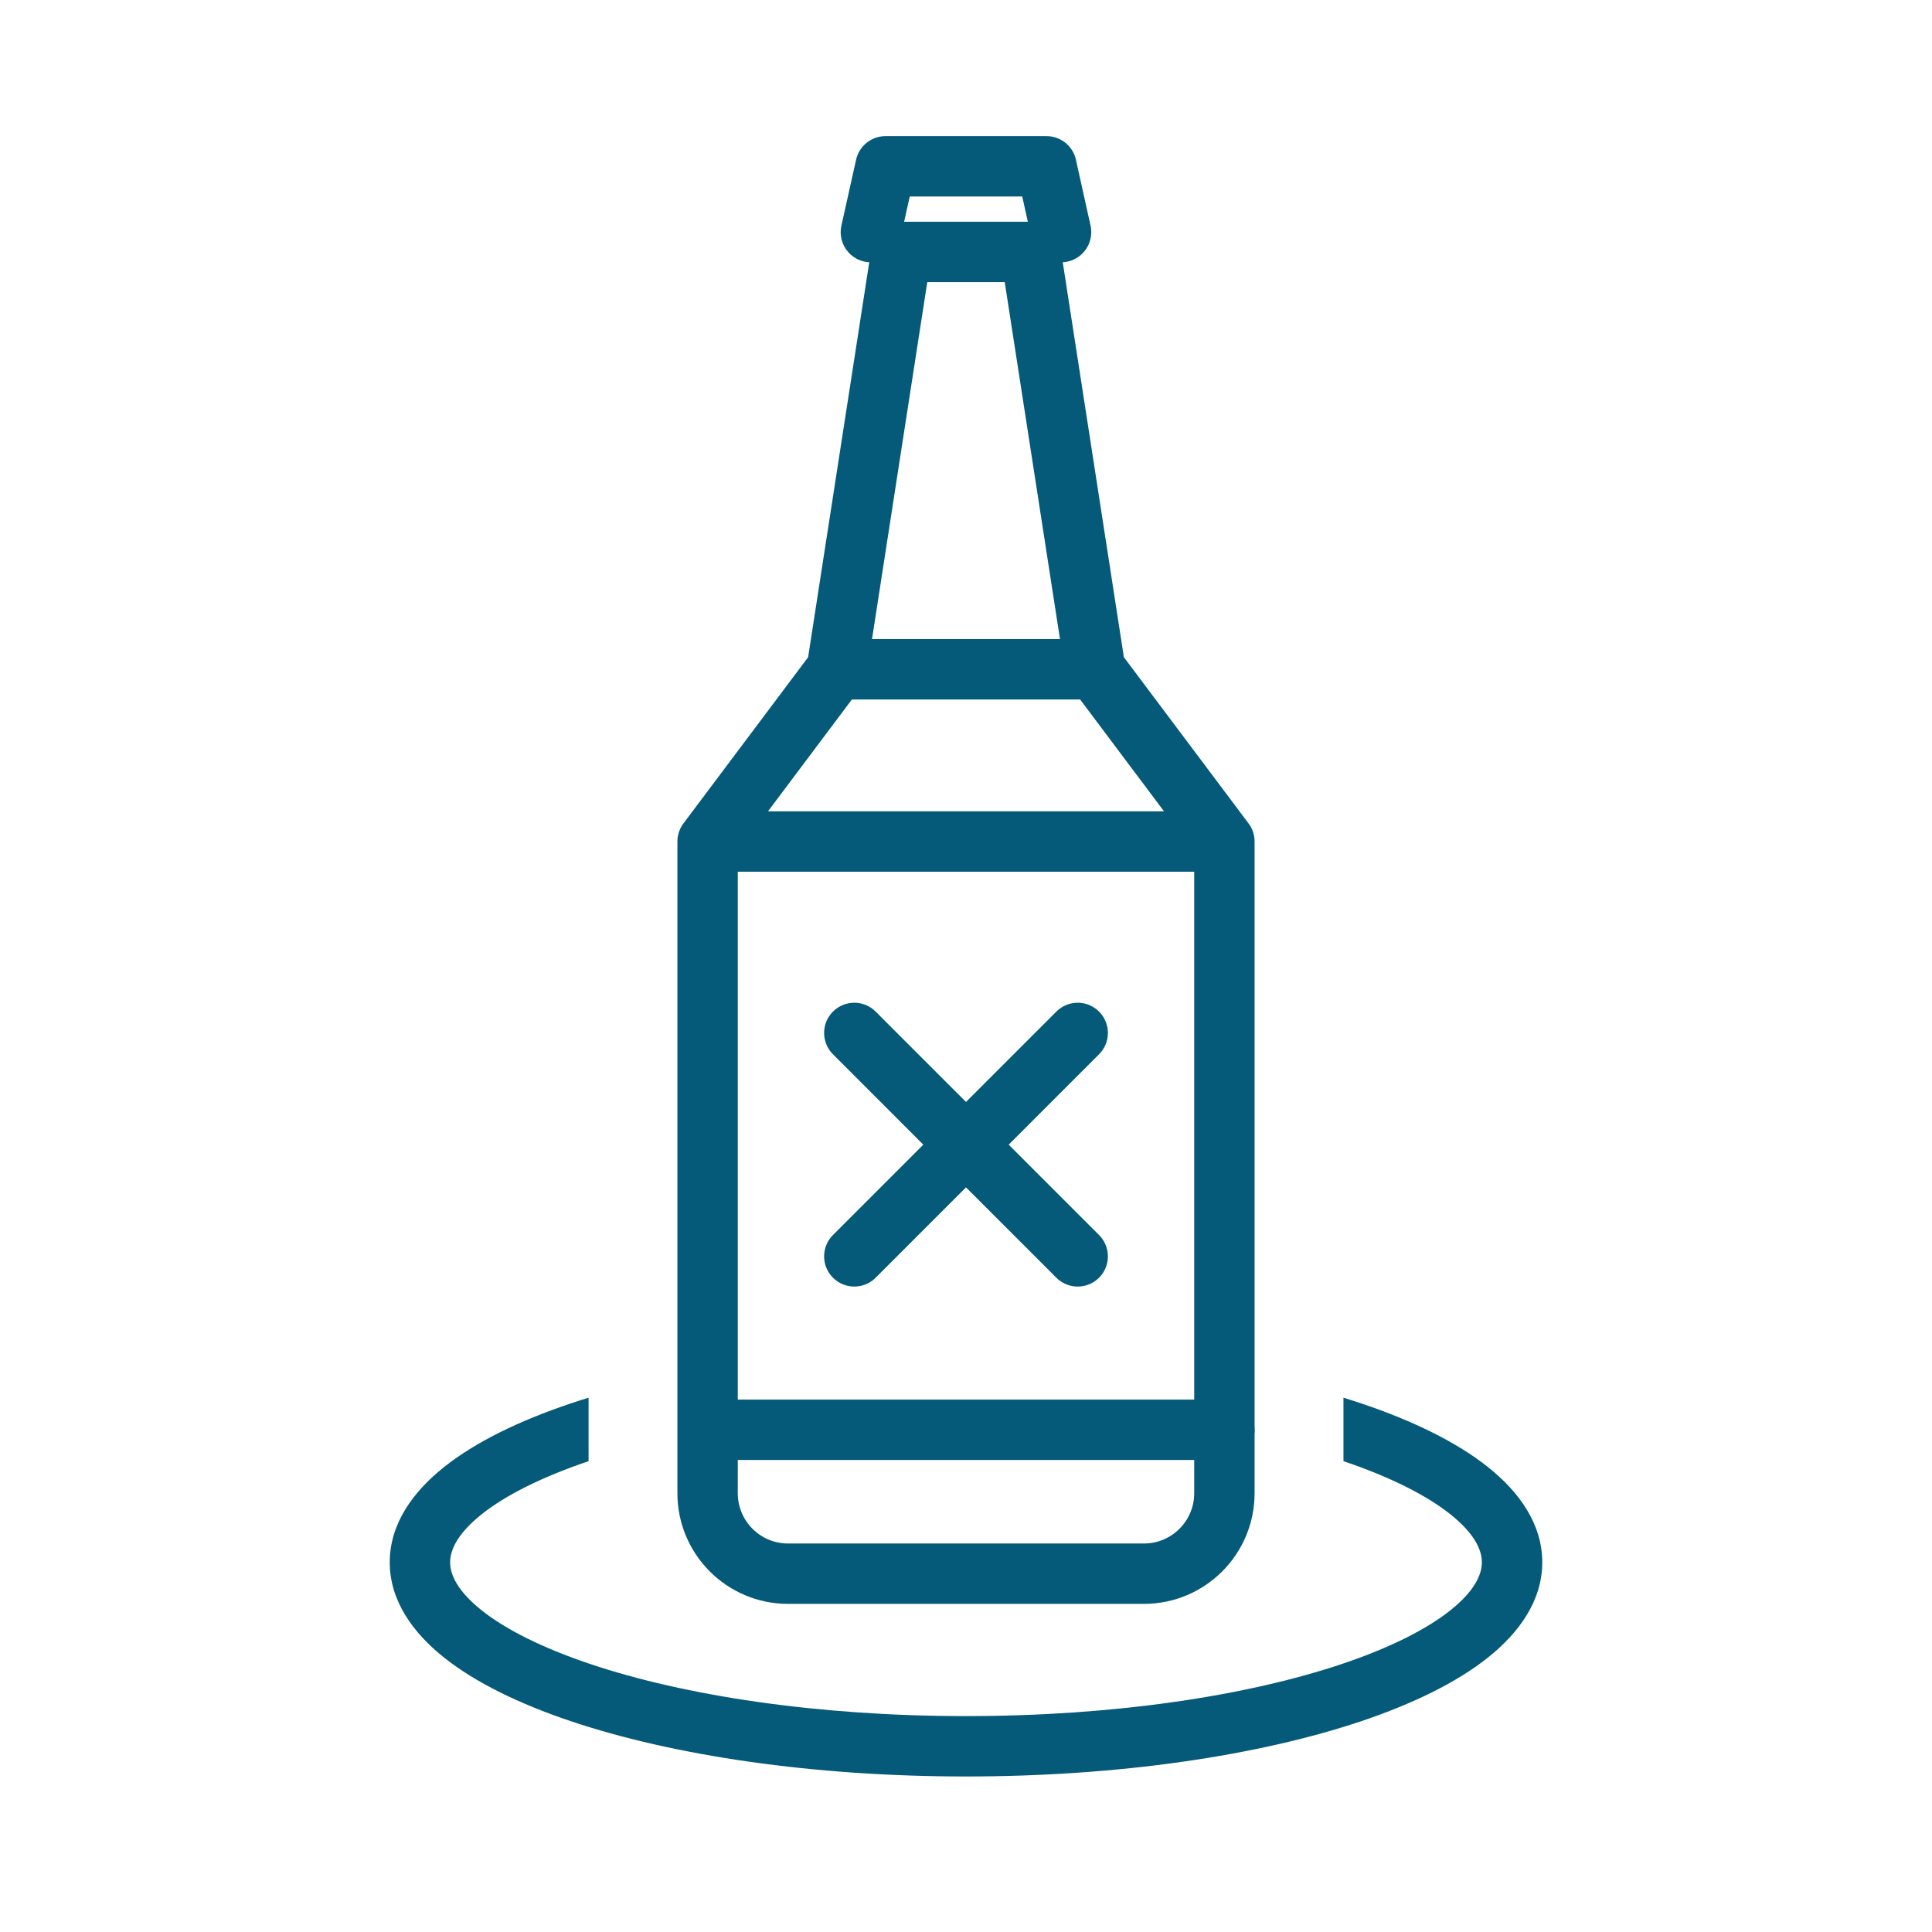 <svg width="48" height="48" viewBox="0 0 48 48" fill="none" xmlns="http://www.w3.org/2000/svg">
<g clip-path="url(#clip0_5297_5139)">
<path d="M17.58 20.908V37.098C17.58 38.203 18.475 39.098 19.58 39.098H28.42C29.524 39.098 30.42 38.203 30.42 37.098V20.908M17.58 20.908L20.79 16.628M17.58 20.908H30.42M30.42 20.908L27.21 16.628M20.79 16.628L22.395 6.259H24H25.605L27.21 16.628M20.79 16.628H27.21" stroke="#045A78" stroke-width="1.5" stroke-linecap="round" stroke-linejoin="round"/>
<path d="M21.637 5.767L22.001 4.132H24H25.999L26.362 5.767" stroke="#045A78" stroke-width="1.5" stroke-linecap="round" stroke-linejoin="round"/>
<path d="M18.185 35.523L30.42 35.523" stroke="#045A78" stroke-width="1.5" stroke-linecap="round" stroke-linejoin="round"/>
<path d="M33.833 34.872C35.104 35.3 36.188 35.828 36.968 36.449C37.741 37.065 38.317 37.859 38.317 38.815C38.317 39.77 37.741 40.565 36.968 41.181C36.188 41.802 35.104 42.329 33.833 42.758C31.282 43.617 27.805 44.136 24 44.136C20.195 44.136 16.718 43.617 14.168 42.758C12.896 42.329 11.812 41.802 11.032 41.181C10.259 40.565 9.683 39.77 9.683 38.815C9.683 37.859 10.259 37.065 11.032 36.449C11.812 35.828 12.896 35.3 14.168 34.872C14.316 34.822 14.468 34.773 14.623 34.726V36.302C13.451 36.699 12.555 37.153 11.966 37.622C11.367 38.1 11.183 38.508 11.183 38.815C11.183 39.121 11.366 39.53 11.966 40.008C12.559 40.48 13.463 40.937 14.646 41.336C17.005 42.131 20.312 42.636 24 42.636C27.687 42.636 30.995 42.131 33.354 41.336C34.537 40.937 35.441 40.48 36.034 40.008C36.634 39.53 36.817 39.121 36.817 38.815C36.817 38.508 36.633 38.1 36.034 37.622C35.445 37.153 34.55 36.699 33.378 36.302V34.726C33.533 34.773 33.684 34.822 33.833 34.872Z" fill="#045A78"/>
<path d="M21.225 25.663L26.775 31.214" stroke="#045A78" stroke-width="1.5" stroke-linecap="round" stroke-linejoin="round"/>
<path d="M26.775 25.663L21.225 31.214" stroke="#045A78" stroke-width="1.5" stroke-linecap="round" stroke-linejoin="round"/>
</g>
<defs>
<clipPath id="clip0_5297_5139">
<rect width="48" height="48" fill="white"/>
</clipPath>
</defs>
</svg>
